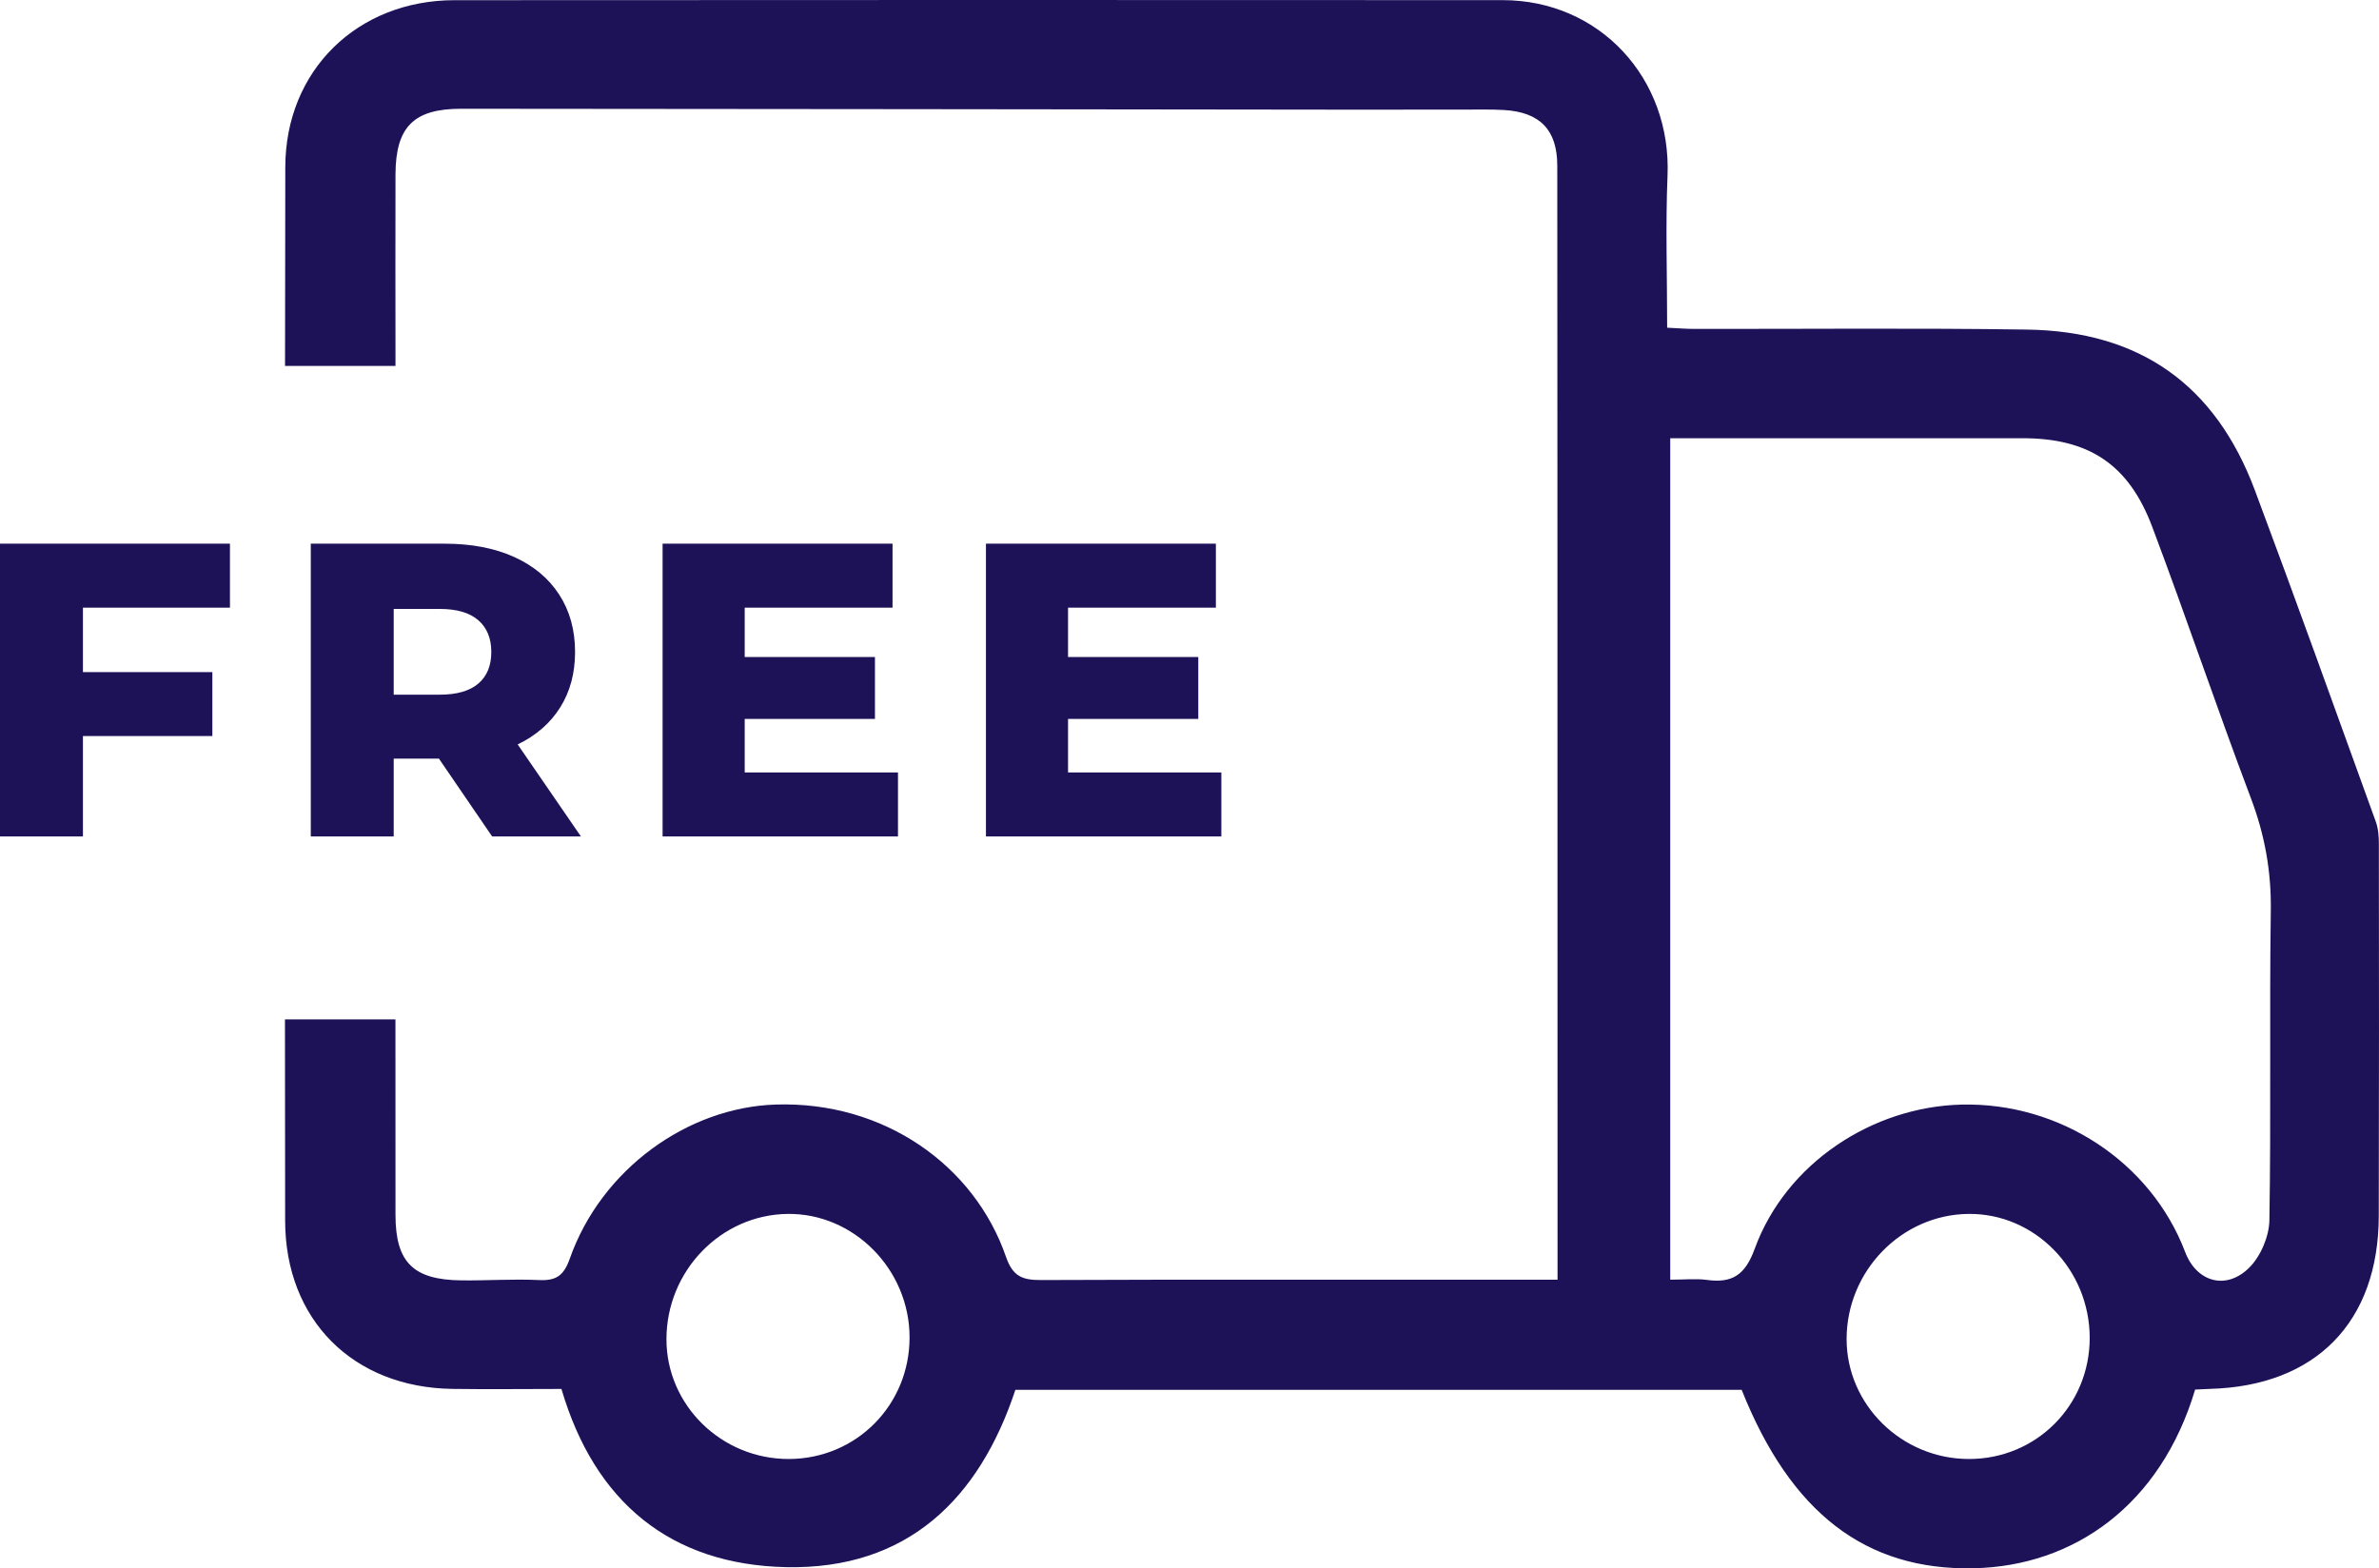 <svg width="91px" height="60px" viewBox="0 0 91 60" version="1.1" xmlns="http://www.w3.org/2000/svg" xmlns:xlink="http://www.w3.org/1999/xlink">
    <!-- Generator: sketchtool 59.1 (101010) - https://sketch.com -->
    <title>3CD3634E-94B6-482F-877F-82A553E18C6C@1x</title>
    <desc>Created with sketchtool.</desc>
    <g id="Concepts" stroke="none" stroke-width="1" fill="none" fill-rule="evenodd">
        <g id="1b.-Membership---Landing-Page---Logged-In-Member-(Desktop)" transform="translate(-699, -1002)" fill="#1D1258">
            <path d="M756.476,1002.005 C760.188,1002.005 762.939,1004.997 762.785,1008.725 C762.707,1010.625 762.771,1012.535 762.771,1014.537 C763.165,1014.555 763.479,1014.583 763.795,1014.583 C768.043,1014.589 772.291,1014.545 776.538,1014.609 C780.858,1014.671 783.743,1016.723 785.253,1020.759 C786.829,1024.969 788.347,1029.205 789.877,1033.433 C789.975,1033.701 789.995,1034.009 789.995,1034.297 C790.001,1039.041 790.003,1043.783 789.991,1048.523 C789.981,1052.581 787.579,1055.029 783.525,1055.135 C783.363,1055.139 783.201,1055.151 782.967,1055.161 C781.646,1059.585 778.326,1061.917 774.494,1061.997 C770.361,1062.085 767.495,1059.875 765.621,1055.171 L737.84,1055.171 C736.454,1059.355 733.702,1062.045 729.085,1061.955 C724.645,1061.865 721.743,1059.457 720.476,1055.137 C719.058,1055.137 717.676,1055.155 716.296,1055.135 C712.512,1055.079 709.911,1052.499 709.907,1048.699 L709.9,1041 L714.126,1041 C714.127,1043.494 714.127,1045.987 714.128,1048.481 C714.13,1050.295 714.808,1050.963 716.644,1050.983 C717.632,1050.995 718.622,1050.925 719.608,1050.971 C720.262,1051.003 720.562,1050.815 720.794,1050.155 C722.003,1046.723 725.307,1044.367 728.665,1044.257 C732.812,1044.121 736.272,1046.583 737.48,1050.081 C737.742,1050.841 738.114,1050.973 738.822,1050.971 C744.89,1050.952 743.258,1050.957 747.44,1050.959 L758.578,1050.959 L758.578,1049.731 C758.576,1044.957 758.576,1040.183 758.576,1035.407 C758.574,1026.383 758.576,1017.361 758.568,1008.339 C758.566,1006.967 757.906,1006.291 756.532,1006.209 C756.04,1006.181 755.544,1006.193 755.05,1006.193 L752.902,1006.194 C751.94,1006.195 753.888,1006.198 750.131,1006.195 C738.968,1006.185 727.803,1006.165 716.64,1006.161 C714.822,1006.159 714.136,1006.857 714.128,1008.669 C714.12,1011.007 714.128,1013.345 714.128,1015.683 L714.127,1016 L709.903,1016 C709.906,1013.465 709.909,1010.929 709.913,1008.393 C709.919,1004.693 712.67,1002.009 716.388,1002.007 C733.084,1001.999 739.78,1001.997 756.476,1002.005 Z M729.123,1048.441 C726.571,1048.475 724.495,1050.623 724.493,1053.231 C724.489,1055.759 726.603,1057.827 729.183,1057.817 C731.755,1057.807 733.792,1055.753 733.792,1053.167 C733.792,1050.565 731.659,1048.407 729.123,1048.441 Z M774.286,1048.441 C771.733,1048.473 769.643,1050.621 769.635,1053.217 C769.629,1055.741 771.745,1057.819 774.32,1057.817 C776.894,1057.817 778.936,1055.765 778.934,1053.181 C778.932,1050.555 776.826,1048.407 774.286,1048.441 Z M776.356,1018.765 C772.57,1018.767 768.785,1018.767 764.999,1018.767 C764.315,1018.769 763.631,1018.767 762.889,1018.767 L762.889,1050.957 C763.439,1050.957 763.869,1050.909 764.285,1050.965 C765.259,1051.099 765.753,1050.781 766.119,1049.777 C767.313,1046.501 770.627,1044.339 774.032,1044.259 C777.792,1044.169 781.276,1046.453 782.586,1049.901 C783.023,1051.049 784.155,1051.377 785.041,1050.493 C785.475,1050.057 785.797,1049.301 785.807,1048.685 C785.875,1044.737 785.805,1040.787 785.861,1036.837 C785.883,1035.331 785.629,1033.931 785.095,1032.523 C783.797,1029.085 782.623,1025.601 781.328,1022.161 C780.424,1019.753 778.89,1018.763 776.356,1018.765 Z M707.796,1022.8 L707.796,1025.248 L702.172,1025.248 L702.172,1027.712 L707.123,1027.712 L707.123,1030.16 L702.172,1030.16 L702.172,1034 L699,1034 L699,1022.8 L707.796,1022.8 Z M716.014,1022.8 C717.029,1022.8 717.91,1022.968 718.658,1023.304 C719.406,1023.64 719.982,1024.12 720.388,1024.744 C720.794,1025.368 720.997,1026.101 720.997,1026.944 C720.997,1027.755 720.807,1028.461 720.428,1029.064 C720.049,1029.667 719.507,1030.139 718.802,1030.48 L721.221,1034 L717.825,1034 L715.79,1031.024 L714.06,1031.024 L714.06,1034 L710.888,1034 L710.888,1022.8 L716.014,1022.8 Z M733.141,1022.8 L733.141,1025.248 L727.486,1025.248 L727.486,1027.136 L732.468,1027.136 L732.468,1029.504 L727.486,1029.504 L727.486,1031.552 L733.349,1031.552 L733.349,1034 L724.345,1034 L724.345,1022.8 L733.141,1022.8 Z M745.509,1022.8 L745.509,1025.248 L739.854,1025.248 L739.854,1027.136 L744.836,1027.136 L744.836,1029.504 L739.854,1029.504 L739.854,1031.552 L745.718,1031.552 L745.718,1034 L736.714,1034 L736.714,1022.8 L745.509,1022.8 Z M715.822,1025.296 L714.06,1025.296 L714.06,1028.576 L715.822,1028.576 C716.474,1028.576 716.965,1028.435 717.296,1028.152 C717.627,1027.87 717.793,1027.467 717.793,1026.944 C717.793,1026.421 717.627,1026.016 717.296,1025.728 C716.965,1025.44 716.474,1025.296 715.822,1025.296 Z" id="Combined-Shape"/>
        </g>
    </g>
</svg>